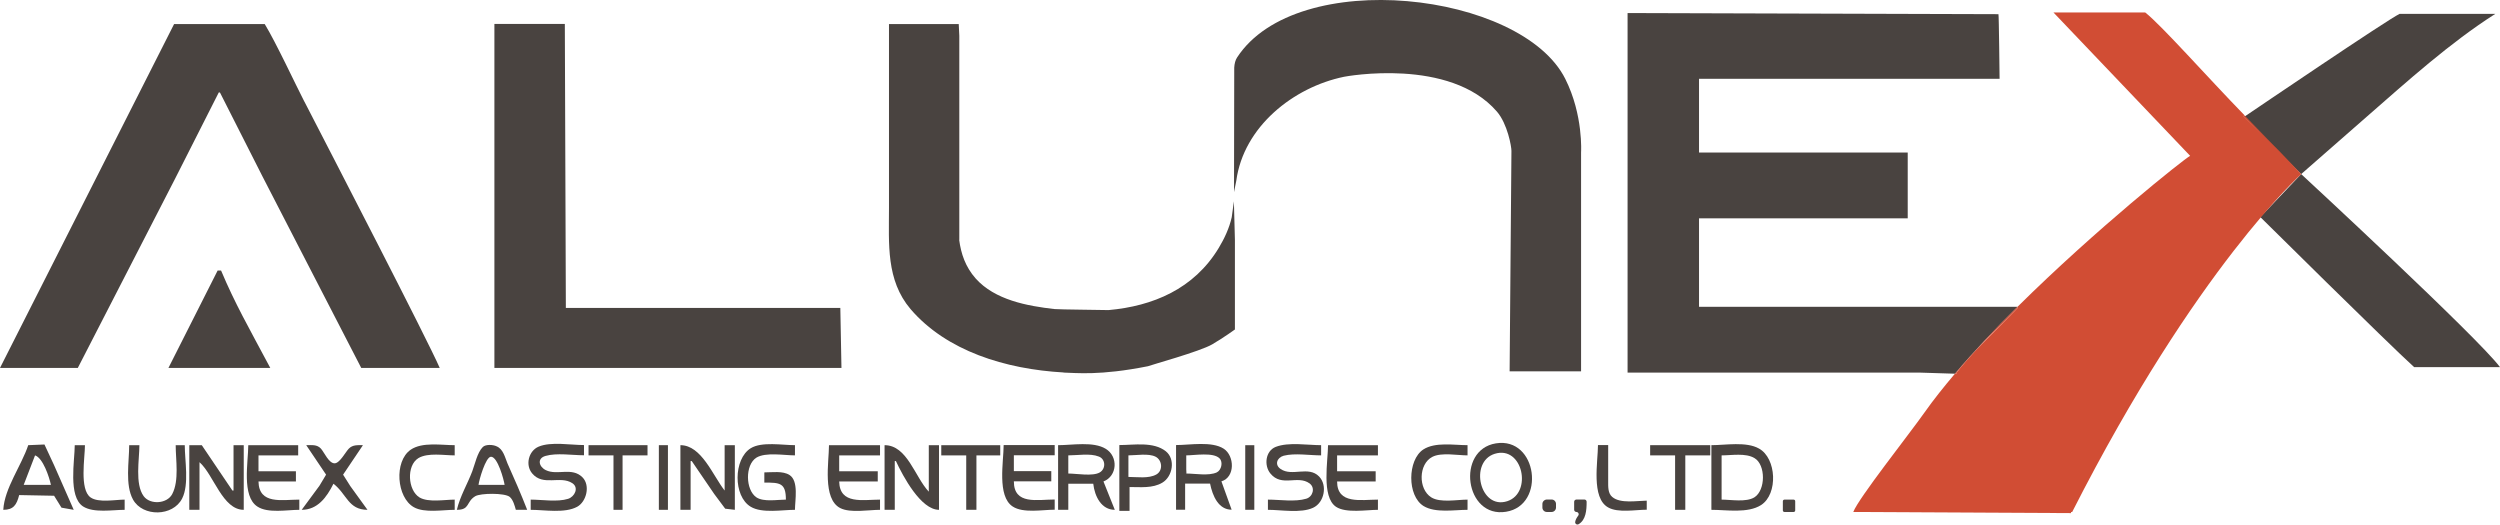 <?xml version="1.0" encoding="utf-8"?>
<!-- Generator: Adobe Illustrator 27.9.4, SVG Export Plug-In . SVG Version: 9.03 Build 54784)  -->
<svg version="1.1" id="圖層_1" xmlns="http://www.w3.org/2000/svg" xmlns:xlink="http://www.w3.org/1999/xlink" x="0px" y="0px"
	 viewBox="0 0 2204.2 462.5" style="enable-background:new 0 0 2204.2 462.5;" xml:space="preserve">
<style type="text/css">
	.st0{fill:#DC9F8A;}
	.st1{fill:#494340;}
	.st2{fill:none;}
	.st3{fill:#D14D34;}
</style>
<g>
	<path class="st0" d="M1724.9,328.5l3-3L1724.9,328.5z"/>
	<path class="st1" d="M166.9,392.5v57h9v-42c12.6,11.2,20.3,42,39,42v-57h-9v40h-1l-27-40H166.9z"/>
	<path class="st1" d="M218.9,392.5c0,14.5-6,45,8,54.1c9.3,6.2,26.2,2.9,37,2.9v-9c-15.1,0-35.6,4.7-36-16h33v-9h-33v-14h35v-9
		H218.9z"/>
	<path class="st1" d="M580.9,392.5v57h8v-57H580.9z"/>
	<path class="st1" d="M599.9,392.5v57h9v-43h1l19.8,29l9.7,13l8.5,1v-57h-9v40C628.4,419.1,618.5,392.5,599.9,392.5z M700.9,449.5
		c0-8.4,3.5-25.4-4.8-30.7c-5.9-3.8-15.6-2.3-22.2-2.3v9c13.6,0,19,0.1,19,15c-7.4,0-19.5,2.3-26-2c-9.7-6.6-10.1-28.6,0-35
		c8.2-5,24.6-2,34-2v-9c-11,0-29.3-3.3-39,2.7c-15.3,9.5-15.6,42.3,0,51.6C671.9,452.8,689.7,449.5,700.9,449.5z M730.9,392.5
		c0,14.6-6,47.4,10,55.5c8.9,4.5,25,1.5,35,1.5v-9c-15,0-35.6,4.6-36-16h34v-9h-34v-14h36v-9H730.9z M779.9,392.5v57h9v-43h1
		c6.3,13.5,22,43,38,43v-57h-9v41C806.6,420.5,799.9,392.5,779.9,392.5z M829.9,392.5v9h22v48h9v-48h21v-9H829.9z"/>
	<path class="st1" d="M1097.9,392.5v57h8v-57H1097.9z M1117.9,440.5v9c11.8,0,29,3.2,39.8-1.8c9.9-4.5,12.9-19.8,5.3-27.6
		c-9.4-9.6-23.8,0.4-33.9-6.6c-5.5-3.7-3.3-10,2.7-11.7c9.9-2.5,22.8-0.3,33-0.3v-9c-12,0-28.6-2.9-40,1.5
		c-9.2,3.6-10.5,16.5-4.7,23.5c10,12.2,24,1.1,34.5,8.7c5.3,3.9,2.9,11.8-2.9,13.5C1141.9,442.7,1128.3,440.5,1117.9,440.5z"/>
	<path class="st1" d="M1170.9,392.5c0,13.5-6,45.5,7,54.3c8.8,5.9,27,2.7,37,2.7v-9c-14.7,0-36,4.5-36-16h34v-9h-34v-14h36v-9
		H1170.9z M1293.9,449.5v-9c-9,0-24.1,3-32-2c-11.6-7.3-11.3-29.4,1-35.7c7.9-4.1,22.3-1.3,31-1.3v-9c-12,0-28.5-3-39,3.8
		c-14,9.2-14.4,40.9,0.3,49.9C1265.7,452.5,1282.2,449.5,1293.9,449.5z"/>
	<path class="st1" d="M362.1,396.5c-14.9,10.3-12.4,42.2,2.8,50.7c9.4,5.3,25.5,2.3,36,2.3v-9c-8.8,0-23.2,2.7-31-1.9
		c-10.4-6.3-11.7-28.1-1-34.7c8.4-5,22.6-2.4,32-2.4v-9C389.1,392.5,372.4,389.5,362.1,396.5z"/>
	<path class="st1" d="M437.8,393.5c-3-1.5-9.5-1.9-12.1,0.6c-4.9,4.9-6.9,15-9.3,21.4c-4.3,11.3-10.8,22.1-13.6,34
		c11.7,0,8-7,16.2-12c4.7-2.8,26.1-3,30.4,0.6c3,2.5,4.4,7.8,5.4,11.4h10c-5.4-13.9-11.3-27.4-17.4-41
		C445.2,403.2,443.7,395.9,437.8,393.5z M421.9,427.5c0.4-4,6.3-24.8,11-24.8c5.9,0,11.3,20.1,12,24.8H421.9z"/>
	<path class="st1" d="M302.5,418.5l17.5-26c-4.6,0-9-0.5-12.5,3.1c-2.9,3-8,12.9-12.5,12.9c-5.1,0-9.1-9.6-12-12.9
		c-3.5-3.9-8.2-3.1-13-3.1l17.5,26l-5.8,9.7l-15.7,21.3c13.9,0,22-10.9,28-23c11.8,9.1,13,23,30,23l-15.2-21L302.5,418.5z"/>
	<path class="st1" d="M481.2,414.5c-6.1-3-7.9-10.3-0.3-12.5c10-2.9,23.6-0.6,34-0.6v-9c-11.7,0-29.1-3.2-40,1.4
		c-8.8,3.7-12,16.1-5.7,23.6c9.7,11.6,24.7,1.6,35.4,8.6c6.1,4,2,12-3.7,13.8c-9.5,3-23,0.7-33,0.7v9c12,0,30,3.3,41-2.7
		c8.2-4.5,11.7-18.8,4.7-25.9C504.3,411.5,491.4,419.5,481.2,414.5z"/>
	<polygon class="st1" points="518.9,401.5 540.9,401.5 540.9,449.5 548.9,449.5 548.9,401.5 570.9,401.5 570.9,392.5 518.9,392.5 	
		"/>
	<path class="st1" d="M39.2,391.9l-14.3,0.6c-6,18-21,38.1-22,57c9,0,11.8-4.4,14-13l30.8,0.6l6.5,10.5l10.8,1.9l-17.3-39.3
		L39.2,391.9z M20.9,427.5l10-26c7,2.3,12.5,19,14,26H20.9z"/>
	<path class="st1" d="M162.9,392.5h-8c0,13,3.2,31.1-3,43c-4.4,8.7-19.4,9.8-25.2,2c-7.9-10.8-3.8-32.3-3.8-45h-9
		c0,14.4-3.8,35,3.4,48c8.6,15.4,35.2,15,43.3-1C166.9,427.1,162.9,406,162.9,392.5z"/>
	<path class="st1" d="M79.9,438.6c-10-7-5-35.1-5-46.1h-9c0,13.5-6,45.2,7.3,54c9.4,6,26,3,36.7,3v-9
		C101.9,440.5,86.9,443.5,79.9,438.6z"/>
	<path class="st1" d="M1318.9,390.9c-35.3,5.7-27.3,66.3,9,60.3C1363.2,445.5,1355.6,385,1318.9,390.9z M1328.9,441.9
		c-24.1,7.8-33.8-34.7-11-41.8C1342.6,392.5,1351.4,434.6,1328.9,441.9z"/>
	<path class="st1" d="M892.9,446.6c9.3,6.1,26.3,2.8,37,2.8v-9c-15.3,0-36,5-36-16h33v-9h-33v-14h36v-9h-45
		C884.9,406.9,878.9,437.5,892.9,446.6z"/>
	<path class="st1" d="M972.9,424.5c12.3-4.8,13.2-22,2-28.8c-11-6.7-29.5-3.2-42-3.2v57h9v-23h22c1.3,11.4,7.3,23,19,23L972.9,424.5
		z M969.7,416.5c-6.3,3.7-20.5,1-27.8,1v-16c8,0,19.3-2,26.8,1C974.7,404.6,975.3,413.1,969.7,416.5z"/>
	<path class="st1" d="M1027.9,397.9c-11-8.7-28-5.5-41-5.5v58h9v-21c9.6,0,20.4,1.3,29-3.9C1033.9,420.1,1036.6,404.9,1027.9,397.9z
		 M1019.6,418.3c-6.9,3.9-17.1,2.2-24.7,2.2v-19c6.8,0,17.8-2,24,1.2C1024.7,405.7,1025.6,414.8,1019.6,418.3z"/>
	<path class="st1" d="M1044.9,401.5v16h1L1044.9,401.5z"/>
	<path class="st1" d="M1078.9,395.6c-10.6-6.8-29.8-3.2-42-3.2v57h8v-23h22c2.2,11,7.5,23,19,23l-9-25
		C1089.2,420.7,1088.5,401.8,1078.9,395.6z M1072.8,416.5c-7.1,3.3-19.2,1-26.9,1v-16c7.2,0,24-3,29.4,2.7
		C1078.5,407.5,1076.9,414.5,1072.8,416.5z"/>
	<polygon class="st1" points="1454.9,401.5 1476.9,401.5 1476.9,449.5 1485.9,449.5 1485.9,401.5 1507.9,401.5 1507.9,392.5 
		1454.9,392.5 	"/>
	<path class="st1" d="M1421.5,438.2c-3.9-3.3-3.6-9.2-3.6-13.8v-32h-9c0,14.5-6.2,46.6,9,55c8.8,5,24.2,2,34,2v-8
		C1443.2,441.5,1428.7,444.2,1421.5,438.2z"/>
	<path class="st1" d="M1550.9,395.5c-11.2-6.4-29.6-3-42-3v57c13.4,0,32,3.3,43.8-4.2C1567.9,435.5,1566.3,404,1550.9,395.5z
		 M1546.8,438.5c-7.4,4.5-20.6,2-28.9,2v-39c8.7,0,21.2-2.3,29,2.4C1556.9,409.8,1556.8,432.2,1546.8,438.5z"/>
	<path class="st1" d="M1359.9,444.3v3.2c0,2.1,1.7,3.9,3.9,3.9h4.2c2.1,0,3.9-1.7,3.9-3.9v-3.2c0-2.1-1.7-3.9-3.9-3.9h-4.2
		C1361.7,440.5,1359.9,442.2,1359.9,444.3z"/>
	<path class="st1" d="M1387.9,442.4v7c0,1.1,0.9,2,2,2l0,0c1.6,0,2.6,1.9,1.6,3.2c-1.3,1.8-2.4,3.5-2.7,5.6c-0.2,1.6,1.5,2.8,3,2
		c6.5-3.8,7.1-12.4,7.1-19.8c0-1.1-0.9-2-2-2h-7C1388.8,440.5,1387.9,441.3,1387.9,442.4z"/>
	<path class="st1" d="M1571.9,441.9v8.1c0,0.8,0.6,1.4,1.4,1.4h8.1c0.8,0,1.4-0.6,1.4-1.4v-8.1c0-0.8-0.6-1.4-1.4-1.4h-8.1
		C1572.6,440.5,1571.9,441.1,1571.9,441.9z"/>
	<path class="st1" d="M1244.9,67.5"/>
	<path class="st1" d="M2028.9,153.5l-36,37.9c0,0,111.5,110.4,135.6,132.3h75.7C2185,297.8,2028.9,153.5,2028.9,153.5z"/>
	<path class="st2" d="M1979,101.7c9-6.1,72-48.9,105.9-67.6c9.8-5.4,20.3-18,31-23.1h-224.5C1905.8,22.3,1945.8,67.6,1979,101.7z"/>
	<path class="st1" d="M844.9,201.3v-30.8C844.9,180.7,844.4,191.1,844.9,201.3z"/>
	<path class="st1" d="M1978.8,102.9c11.2,11.5,21.6,22.3,30,31l20.1,19.6c0,0,46.6-40.9,57.8-50.6c35.6-31.1,73.5-65.3,113.4-90.7
		h-84.4C2105,17.3,1987.8,96.8,1978.8,102.9z"/>
	<path class="st1" d="M1090.7,50.7c-1.5,2.3-2.3,5.4-2.5,8.9l-0.2,109.8l2-10c6.4-47.6,50.3-82.5,95-91.7
		c1.3-0.3,93.3-17.4,134.8,30.7c9.4,10.9,12.9,31.2,12.8,34.7l-1.6,194.3h1h61h1v-193c0,0,2.1-32.9-13.9-64.8
		C1341.6-7.3,1143.3-30.1,1090.7,50.7z"/>
	<path class="st1" d="M1778.9,270.5h-280.9v-78h184v-58h-184v-65h265c0,0-0.6-56.6-1-56.9v-0.1l-327-1v317h196h61l31.7,1
		C1740.2,310,1759.2,289.9,1778.9,270.5z"/>
	<path class="st3" d="M1979,101.7c-33.2-34.1-73.2-79.4-87.6-90.7h-80.9l120.5,126.4c-5.4,2.8-82.8,64.4-152.1,133h0.1v1l-38.2,38.8
		c0,0-16.7,18.2-15.8,19.2l-1.3,0c-9.9,11.7-19,23.1-26.7,34c-13.8,19.6-58.4,75.8-63,88l192,1v-1h1c109.8-216,202-297.9,202-297.9
		s-7.9-8.3-19.9-20.8l-31.1-30.3C1977.9,102.5,1978.3,102.2,1979,101.7z M1918.9,43.5l12,12L1918.9,43.5z"/>
	<path class="st3" d="M1977.9,102.5l31.1,30.3c-8.4-8.7-18.8-19.5-30-31C1978.3,102.2,1977.9,102.5,1977.9,102.5z"/>
	<path class="st3" d="M1740.7,310.2l38.2-38.8v-1h-0.1c-19.7,19.5-38.7,39.5-55.2,59l1.3,0C1724.1,328.5,1740.7,310.2,1740.7,310.2z
		"/>
	<path class="st1" d="M1087.9,177.5l-1.9,14c-2.1,9.5-6.5,18.9-11.4,27c-21.9,36.4-58.3,51.4-97.2,54.9c-0.2-0.1-44.2-0.5-47.6-0.9
		c-24-2.7-52.7-8-69.6-27c-9-10.2-12.9-21.8-14.5-34h0.1v-140v-40l-0.5-10.3h-61.5v162.3c0,31.4-2.7,63.4,19,89
		c31.7,37,83.7,53,135,55.9v0.1c10.6,0.2,31.7,2.9,74.3-5.6c1.5-0.8,46-13,56.7-19.3c10.7-6.3,20-13.1,20-13.1v-79L1087.9,177.5z"/>
	<g>
		<path class="st1" d="M191.9,238.5l-43.4,85.9h89.8c-19.3-36.2-31.1-56.7-43.4-85.9H191.9z"/>
		<path class="st1" d="M268.4,89.6c0,0,0-0.1-0.1-0.1c-7.7-14.9-24.8-51.7-34.9-68.3h-79.9L0,324.4h68.6l85.8-166.9l38.5-76h1
			l37.5,74l36.9,71.6l50.2,97.3h69.2C376.4,298.5,293.9,139.1,268.4,89.6z"/>
	</g>
	<polygon class="st1" points="740.9,271.5 498.9,271.5 498,21.1 435.9,21.1 435.9,324.4 741.9,324.4 	"/>
</g>
</svg>
